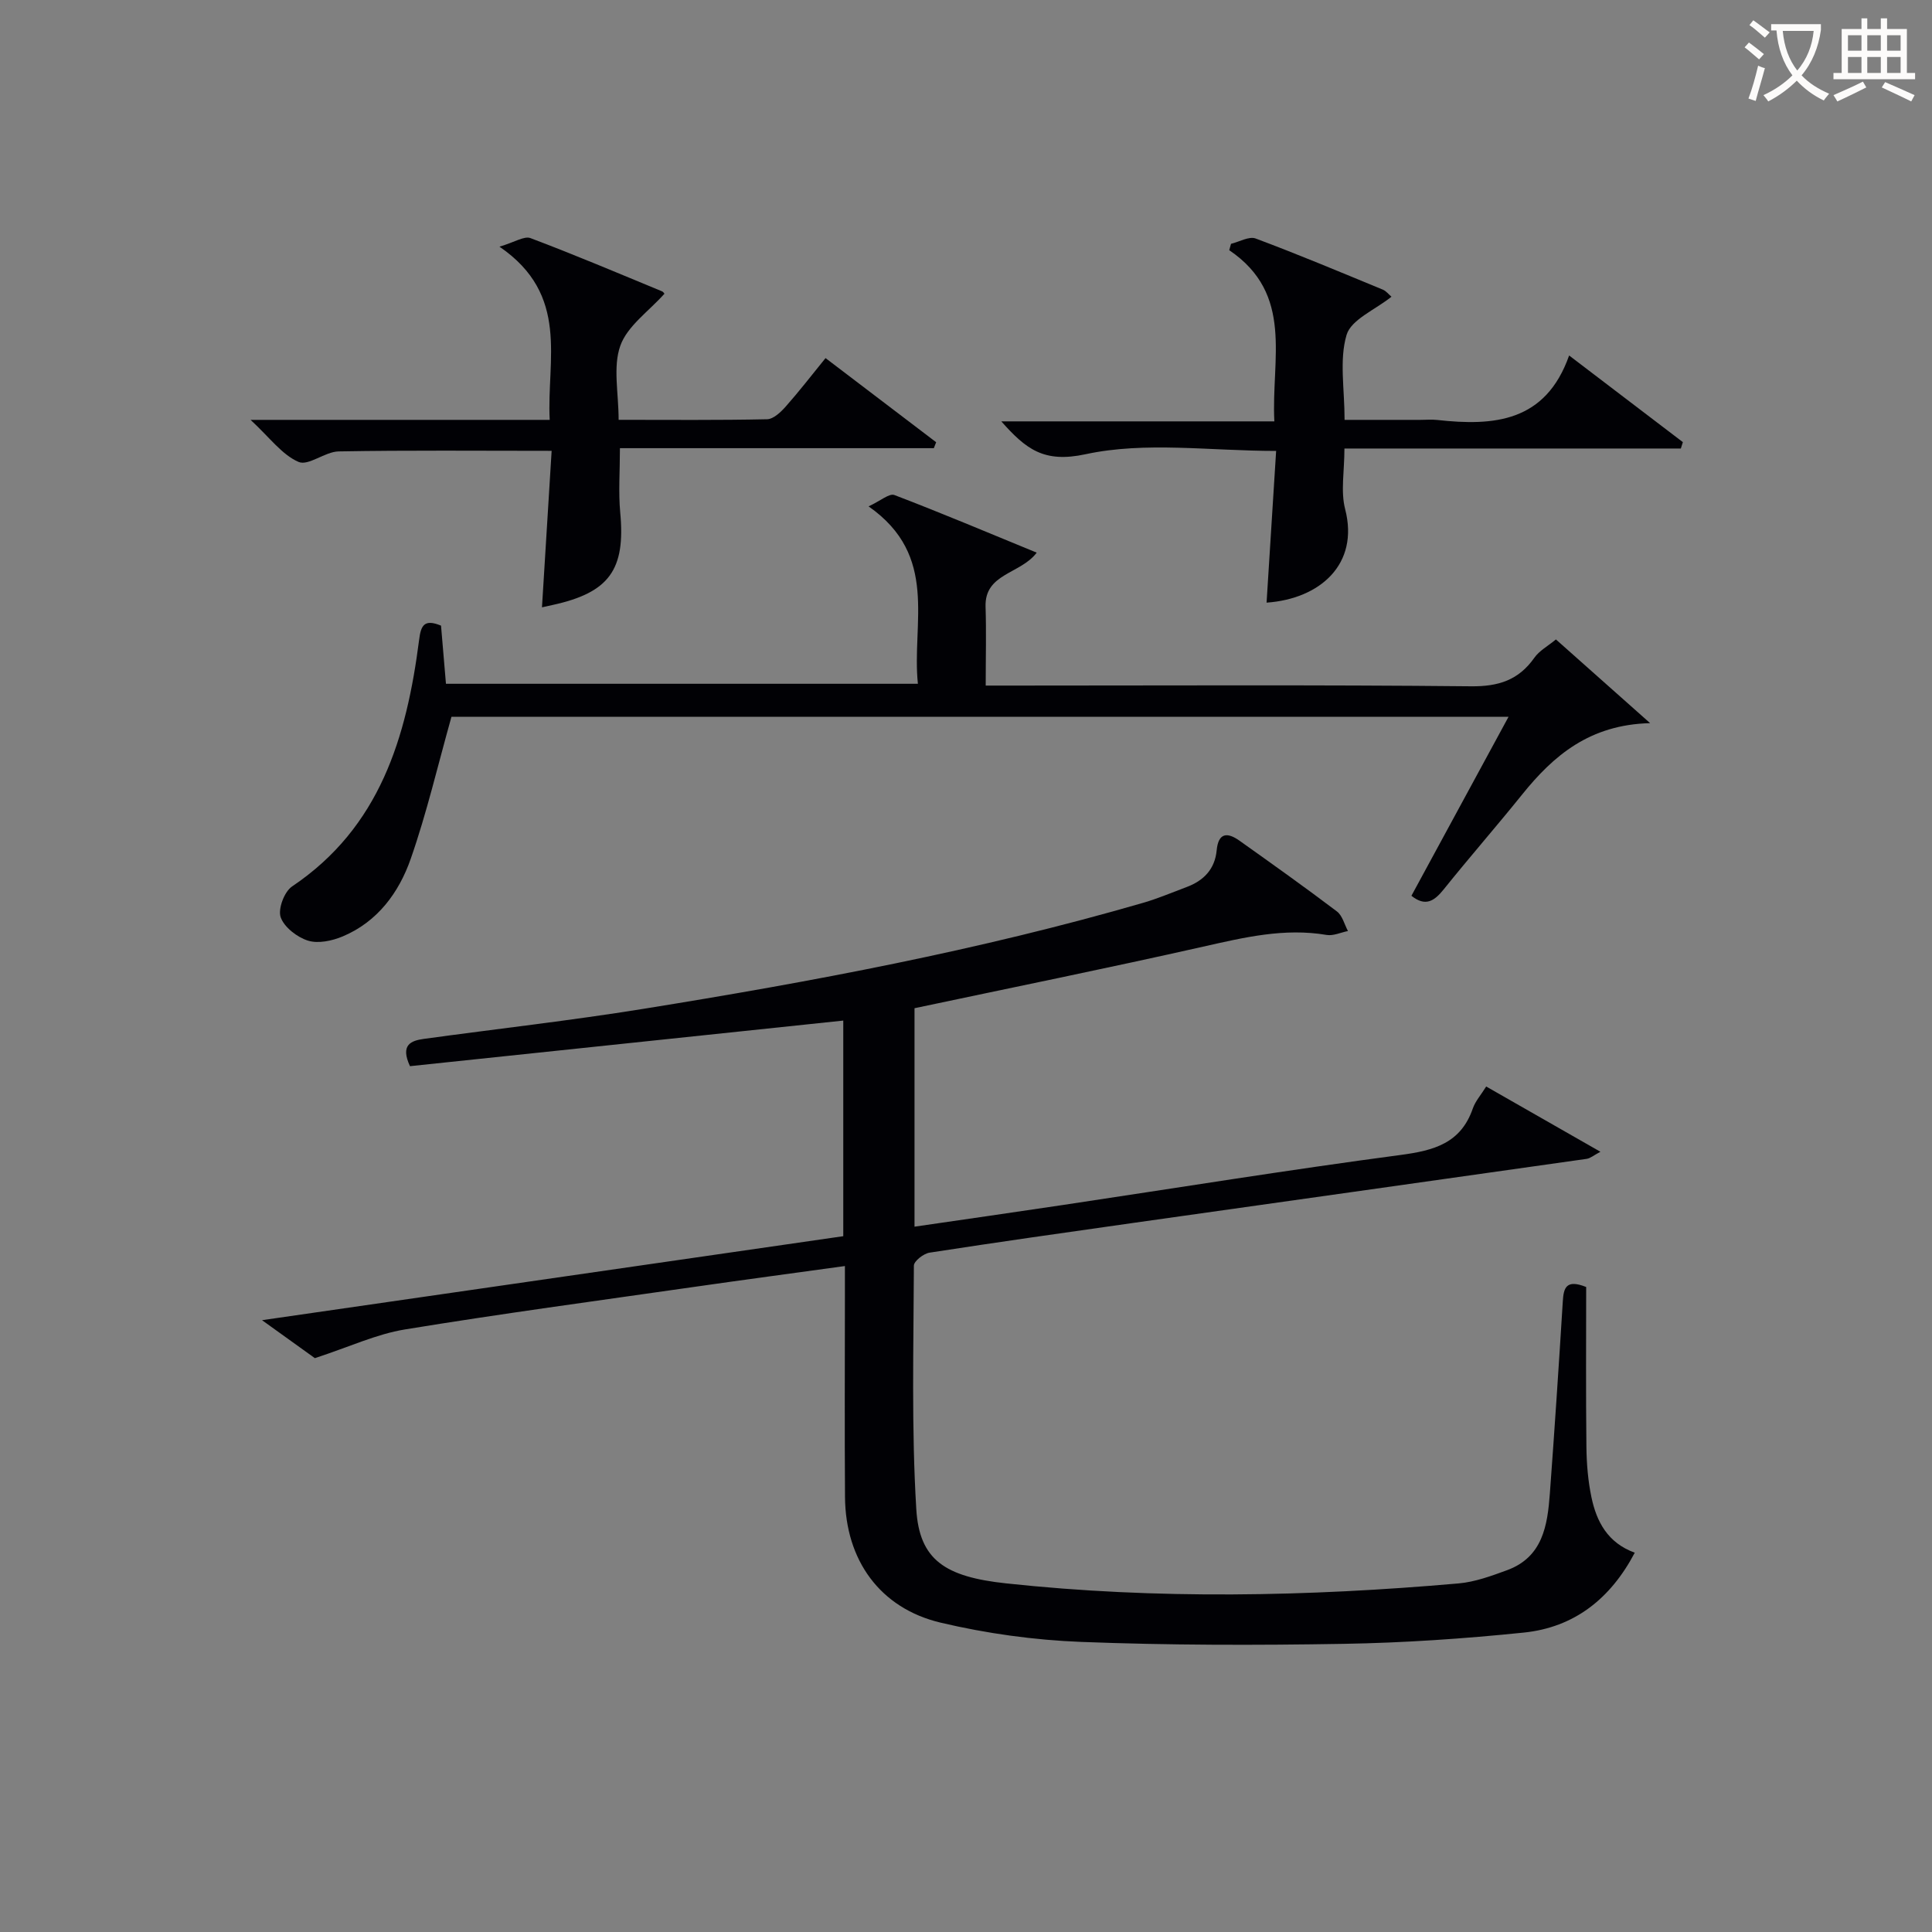 <svg enable-background="new 0 0 400 400" viewBox="0 0 400 400" xmlns="http://www.w3.org/2000/svg"><rect x="0" y="0" width="400" height="400" fill="#808080" stroke="none"/><g fill="#010105"><path d="m174.59 211.3c-30.22 3.18-60.08 6.32-89.71 9.44-2.05-4.43.21-5.28 2.87-5.65 15.13-2.08 30.32-3.78 45.39-6.21 34.89-5.62 69.61-12.12 103.6-21.98 3.02-.88 5.94-2.13 8.89-3.23 3.57-1.32 5.9-3.71 6.27-7.63.35-3.65 2.2-3.77 4.7-2 6.78 4.82 13.56 9.64 20.19 14.66 1.14.86 1.55 2.68 2.29 4.06-1.47.29-3.02 1.04-4.41.81-8.78-1.49-17.12.52-25.6 2.43-19.74 4.45-39.57 8.47-59.73 12.74v45.23c10.43-1.52 20.59-2.97 30.73-4.49 23.3-3.49 46.57-7.26 69.93-10.36 6.9-.92 12.44-2.42 14.93-9.62.52-1.51 1.69-2.81 2.77-4.55 7.79 4.45 15.39 8.8 23.65 13.51-1.33.7-2.06 1.35-2.86 1.47-31.23 4.44-62.46 8.82-93.7 13.24-14.12 2-28.25 4-42.34 6.18-1.24.19-3.23 1.75-3.24 2.68-.06 16.82-.52 33.68.5 50.45.64 10.48 5.94 13.98 18.59 15.34 31.22 3.36 62.46 2.74 93.68.01 3.4-.3 6.77-1.54 10.02-2.73 7.41-2.71 8.39-9.26 8.88-15.87.98-13.26 1.86-26.52 2.68-39.78.17-2.76.64-4.67 4.84-2.99 0 10.87-.08 22 .05 33.12.04 3.47.33 7.01 1.04 10.4 1.06 5.05 3.34 9.44 8.97 11.49-5.03 9.56-12.55 15.47-22.99 16.54-12.38 1.27-24.84 2.12-37.28 2.33-18.11.31-36.25.3-54.35-.4-9.74-.38-19.58-1.74-29.06-3.98-12.63-2.98-19.74-13-19.83-26.02-.1-14-.02-27.99-.02-41.99 0-1.8 0-3.59 0-5.83-10.87 1.5-21.19 2.88-31.5 4.36-19.88 2.85-39.79 5.52-59.61 8.77-5.88.96-11.49 3.61-18.63 5.94-2.3-1.65-6.13-4.4-10.94-7.86 40.75-5.89 80.39-11.62 120.34-17.39 0-14.97 0-29.7 0-44.64z"/><path d="m91.31 129.53c.32 3.79.66 7.73 1.02 12.04h97.71c-1.32-12.6 4.45-26.48-10.21-36.73 2.48-1.15 4.29-2.75 5.34-2.35 9.73 3.71 19.33 7.77 29.47 11.93-3.36 4.46-10.82 4.27-10.59 11.21.17 5.15.03 10.32.03 16.31h5.96c31.5 0 63-.17 94.5.15 5.73.06 9.87-1.28 13.14-5.92 1.02-1.45 2.77-2.39 4.46-3.78 5.8 5.16 12.07 10.73 19.5 17.33-12.5.31-19.99 6.69-26.5 14.78-5.32 6.61-10.92 13.01-16.23 19.63-1.94 2.41-3.77 3.67-6.69 1.33 6.58-12.12 13.2-24.32 20.11-37.06-73.7 0-146.72 0-218.86 0-2.83 10.07-5.12 19.92-8.43 29.4-2.44 6.99-6.87 13.04-14.08 16.07-2.18.92-5.07 1.54-7.19.88-2.26-.71-4.93-2.77-5.66-4.85-.59-1.7.75-5.29 2.36-6.37 18.2-12.23 23.71-30.88 26.3-51.03.37-2.97 1.01-4.42 4.54-2.97z"/><path d="m51.88 86.93h61.93c-.65-12.5 4.24-25.83-10.4-35.86 3.14-.92 5.12-2.26 6.42-1.77 9.16 3.45 18.17 7.27 27.22 11.01.4.17.64.73.48.54-3.23 3.62-7.65 6.65-9.1 10.73-1.56 4.4-.35 9.79-.35 15.34 10.55 0 20.65.1 30.74-.12 1.31-.03 2.82-1.46 3.84-2.61 2.74-3.09 5.27-6.37 8.26-10.05 7.8 5.93 15.35 11.68 22.9 17.42-.16.41-.32.82-.48 1.23-21.5 0-43.01 0-64.99 0 0 4.82-.33 9.1.06 13.31 1.12 11.85-2.25 16.6-14.07 19.17-.64.14-1.29.29-2.13.47.67-10.77 1.33-21.44 2-32.4-15.24 0-29.67-.14-44.1.12-2.83.05-6.27 3.07-8.31 2.17-3.42-1.48-5.95-5.03-9.92-8.7z"/><path d="m254.87 50.48c1.72-.41 3.73-1.61 5.1-1.1 8.86 3.31 17.59 6.98 26.34 10.59.68.28 1.19.97 1.78 1.46-3.38 2.72-8.36 4.72-9.3 7.92-1.53 5.18-.41 11.15-.41 17.58h15.69c1.17 0 2.35-.11 3.5.02 11.7 1.29 22.43.47 27.3-13.35 8.4 6.4 15.98 12.17 23.55 17.94-.14.44-.28.88-.42 1.32-23.14 0-46.29 0-69.65 0 0 4.7-.81 8.86.15 12.56 2.95 11.42-5.24 18.58-16.27 19.35.65-10.37 1.31-20.73 1.98-31.41-13.71 0-27.07-1.99-39.44.68-8.67 1.87-12.35-1.05-17.46-6.8h56.53c-.67-12.92 4.15-26.3-9.34-35.44.13-.44.25-.88.37-1.32z"/></g><path d="m362.1 8.8c1.1.8 2.1 1.6 3.1 2.4l-1 1.1c-1.3-1.1-2.3-2-3-2.5zm1.9 4.8c.5.2.9.4 1.4.5-.6 2.3-1.3 4.5-1.9 6.8l-1.5-.5c.8-2.1 1.4-4.3 2-6.8zm-1-9.4c1.3.9 2.4 1.8 3.4 2.5l-1 1.1c-1.4-1.2-2.4-2.1-3.2-2.6zm3.7 2.2v-1.4h10.3v1.2c-.5 3.6-1.8 6.8-4 9.4 1.5 1.6 3.4 2.8 5.7 3.8-.3.4-.7.8-1.1 1.4-2.3-1.1-4.1-2.5-5.6-4.1-1.6 1.6-3.6 3.1-5.9 4.3-.3-.5-.7-.9-1-1.3 2.4-1.1 4.4-2.5 6-4.1-1.9-2.5-3-5.6-3.3-9.3h-1.1zm8.8 0h-6.4c.3 3.3 1.3 6 3 8.2 2-2.3 3.1-5.1 3.4-8.2z" fill="#fcfbfa"/><path d="m385.3 3.8h1.3v2.2h2.8v-2.2h1.3v2.2h4.1v9.1h1.7v1.3h-16.9v-1.3h1.7v-9.1h4.1v-2.2zm.4 13.1.7 1.2c-1.8.9-3.8 1.9-6 2.9-.2-.4-.5-.8-.8-1.3 2.3-1 4.3-1.9 6.1-2.8zm-3.1-6.4h2.8v-3.2h-2.8zm0 4.6h2.8v-3.3h-2.8zm4-4.6h2.8v-3.2h-2.8zm0 4.6h2.8v-3.3h-2.8zm3.7 1.9c2.1.9 4.1 1.8 6.1 2.7l-.7 1.3c-2.2-1.1-4.2-2-6.1-2.9zm3.2-9.7h-2.8v3.2h2.8zm-2.8 7.8h2.8v-3.3h-2.8z" fill="#fcfbfa"/></svg>